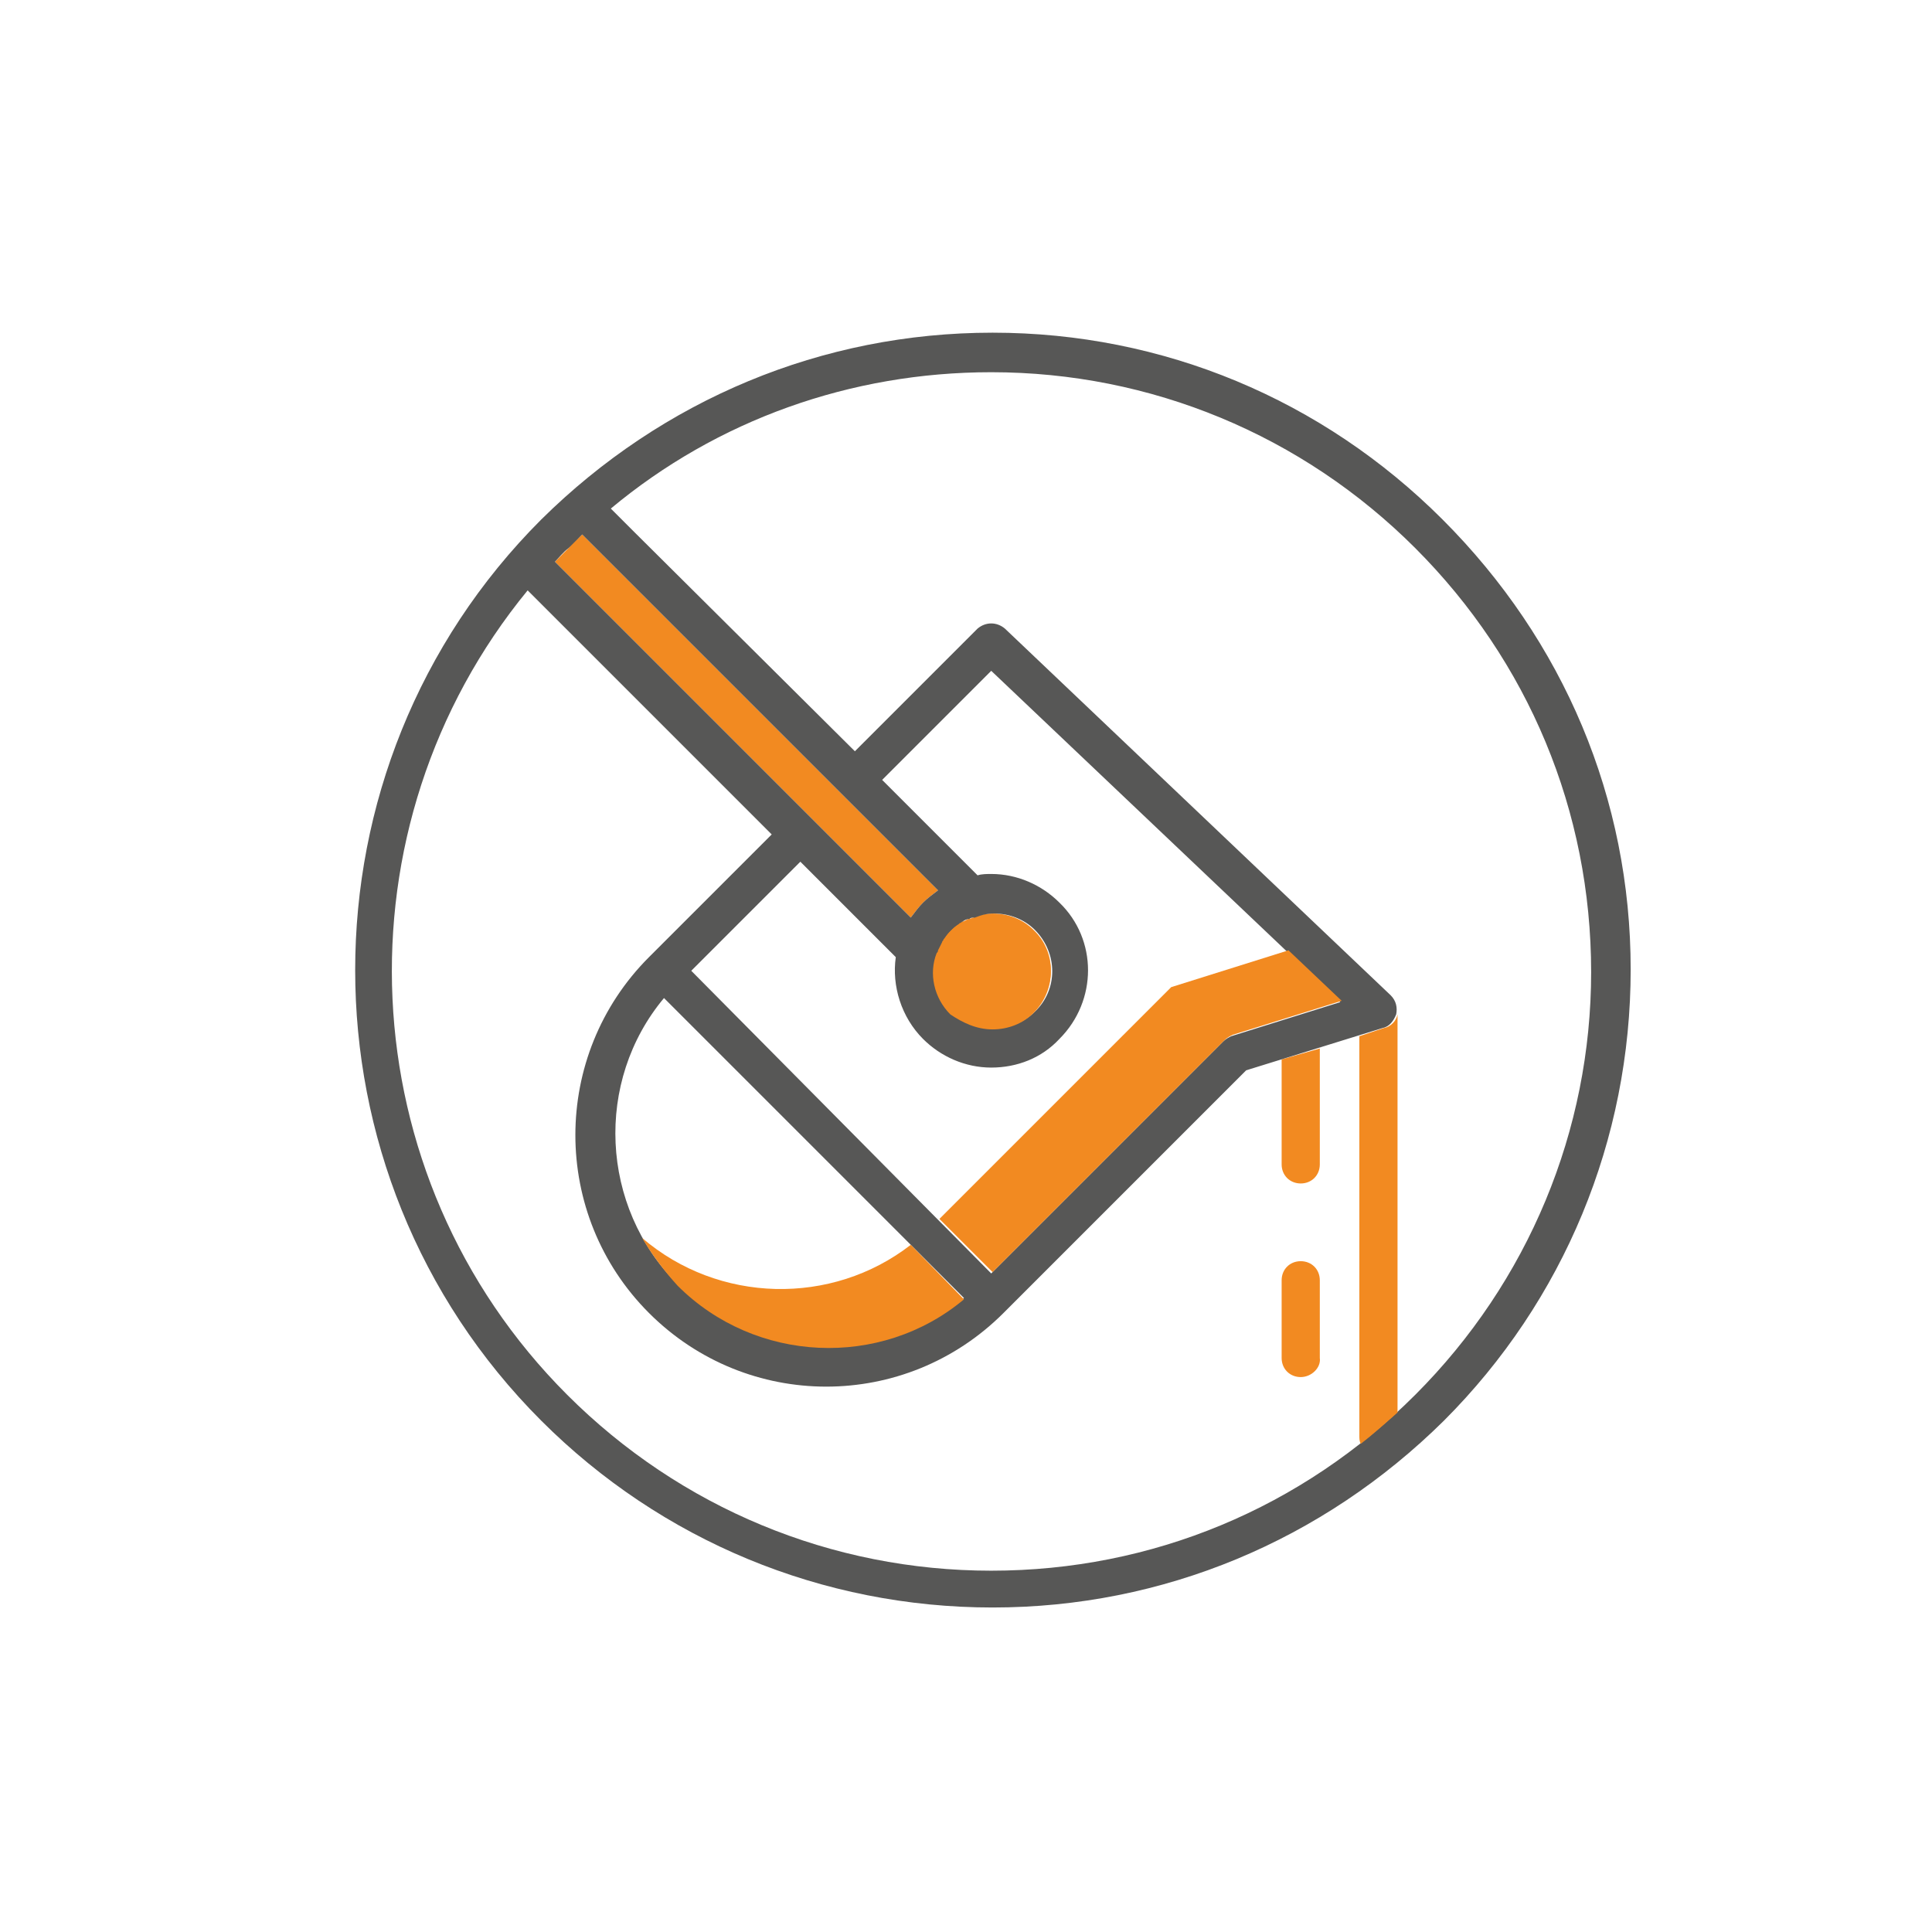 <svg xmlns="http://www.w3.org/2000/svg" xmlns:xlink="http://www.w3.org/1999/xlink" id="Layer_1" x="0px" y="0px" viewBox="0 0 141.7 141.7" style="enable-background:new 0 0 141.7 141.7;" xml:space="preserve">
<style type="text/css">
	.st0{fill:#F28A21;}
	.st1{fill:#575756;}
</style>
<g>
	<path class="st0" d="M95.4,101c-0.8,0-1.4-0.6-1.4-1.4v-5.7c0-0.8,0.6-1.4,1.4-1.4c0.8,0,1.4,0.6,1.4,1.4v5.7   C96.9,100.3,96.2,101,95.4,101z"></path>
	<path class="st0" d="M94,77.7v7.7c0,0.8,0.6,1.4,1.4,1.4c0.8,0,1.4-0.6,1.4-1.4v-8.5c0,0,0,0,0,0L94,77.7z"></path>
	<path class="st0" d="M66.8,67.3c0.3-0.4,0.6-0.8,0.9-1.1c0.3-0.3,0.7-0.6,1.1-0.9l-7.1-7.1l0,0l-19-19c-0.3,0.3-0.7,0.6-1,1   c-0.3,0.3-0.7,0.7-1,1L66.8,67.3z"></path>
	<path class="st0" d="M75.8,74.2c1.7-1.7,1.7-4.4,0-6c-0.8-0.8-1.9-1.2-3-1.2c-0.5,0-1,0.1-1.4,0.3c-0.1,0-0.2,0.1-0.4,0.1   c-0.2,0.1-0.3,0.2-0.5,0.2c-0.1,0-0.1,0.1-0.2,0.1c-0.2,0.1-0.4,0.3-0.6,0.5c-0.2,0.2-0.3,0.4-0.5,0.6c0,0.1-0.1,0.1-0.1,0.2   c-0.1,0.2-0.2,0.4-0.3,0.6c0,0.1,0,0.1-0.1,0.2c-0.6,1.5-0.2,3.3,1,4.5c0.8,0.8,1.9,1.2,3,1.2C73.9,75.5,75,75,75.8,74.2z"></path>
	<path class="st1" d="M105.8,38.1C97,29.3,85.3,24.4,72.8,24.4c-12.5,0-24.2,4.9-33.1,13.7c-18.2,18.2-18.2,47.9,0,66.1   c8.8,8.8,20.6,13.7,33.1,13.7c12.5,0,24.2-4.9,33.1-13.7c8.8-8.8,13.7-20.6,13.7-33.1S114.7,47,105.8,38.1z M50.7,71.2l8-8l7,7   c-0.3,2.1,0.4,4.4,2,6c1.3,1.3,3.1,2.1,5,2.1c1.9,0,3.7-0.7,5-2.1c2.8-2.8,2.8-7.3,0-10c-1.3-1.3-3.1-2.1-5-2.1c-0.3,0-0.7,0-1,0.1   l-7-7l8-8l25.6,24.3l-8,2.5c-0.2,0.1-0.4,0.2-0.6,0.4l-17,17L50.7,71.2z M70.7,95.2c-6.1,5.1-15.3,4.8-21-1c-5.7-5.7-6.1-14.9-1-21   L70.7,95.2z M68.8,69.8c0-0.1,0-0.1,0.1-0.2c0.1-0.2,0.2-0.4,0.3-0.6c0-0.1,0.1-0.1,0.1-0.2c0.1-0.2,0.3-0.4,0.5-0.6   c0.2-0.2,0.4-0.3,0.6-0.5c0.1,0,0.1-0.1,0.2-0.1c0.1-0.1,0.3-0.2,0.5-0.2c0.1-0.1,0.2-0.1,0.4-0.1c0.5-0.2,0.9-0.3,1.4-0.3   c1.1,0,2.2,0.4,3,1.2c1.7,1.7,1.7,4.4,0,6c-0.8,0.8-1.9,1.2-3,1.2c-1.1,0-2.2-0.4-3-1.2C68.5,73,68.2,71.3,68.8,69.8z M68.8,65.3   c-0.4,0.3-0.8,0.6-1.1,0.9c-0.3,0.3-0.6,0.7-0.9,1.1L40.7,41.2c0.3-0.3,0.6-0.7,1-1c0.3-0.3,0.7-0.7,1-1l19,19l0,0L68.8,65.3z    M103.8,102.3c-8.3,8.3-19.3,12.9-31.1,12.9c-11.7,0-22.8-4.6-31.1-12.9c-16.1-16.1-17.1-41.7-2.9-59l1,1l16.9,16.9l-9,9   c-7.2,7.2-7.2,18.9,0,26.1c3.6,3.6,8.3,5.4,13,5.4c4.7,0,9.4-1.8,13-5.4l17.8-17.8l10-3.1c0.5-0.1,0.8-0.5,1-1c0.1-0.5,0-1-0.4-1.4   L73.7,46.1c-0.6-0.5-1.4-0.5-2,0l-9,9L46.6,39.1l-1.8-1.8c7.8-6.5,17.6-10,27.9-10c11.7,0,22.8,4.6,31.1,12.9   c8.3,8.3,12.9,19.3,12.9,31.1C116.7,82.9,112.1,94,103.8,102.3z"></path>
	<path class="st0" d="M72.8,75.5c1.1,0,2.2-0.4,3-1.2c1.7-1.7,1.7-4.4,0-6c-0.8-0.8-1.9-1.2-3-1.2c-0.5,0-1,0.1-1.4,0.3   c-0.1,0-0.2,0.1-0.4,0.1c-0.2,0.1-0.3,0.2-0.5,0.2c-0.1,0-0.1,0.1-0.2,0.1c-0.2,0.1-0.4,0.3-0.6,0.5c-0.2,0.2-0.3,0.4-0.5,0.6   c0,0.1-0.1,0.1-0.1,0.2c-0.1,0.2-0.2,0.4-0.3,0.6c0,0.1,0,0.1-0.1,0.2c-0.6,1.5-0.2,3.3,1,4.5C70.6,75,71.6,75.5,72.8,75.5z"></path>
	<path class="st0" d="M102.5,74c0,0.1,0,0.2,0,0.4c-0.1,0.5-0.5,0.9-1,1L99.7,76v29.3c0,0.2,0,0.4,0.1,0.6c0.9-0.7,1.8-1.5,2.7-2.3   L102.5,74C102.5,74,102.5,74,102.5,74z"></path>
	<path class="st0" d="M68.9,89.4l3.9,3.9l17-17c0.2-0.2,0.4-0.3,0.6-0.4l8-2.5l-3.9-3.7l-8.6,2.7L68.9,89.4z"></path>
	<path class="st0" d="M66.8,91.3c-5.8,4.5-14.1,4.3-19.7-0.5c0.7,1.2,1.6,2.4,2.6,3.5c5.7,5.7,14.9,6.1,21,1L66.8,91.3z"></path>
</g>
</svg>